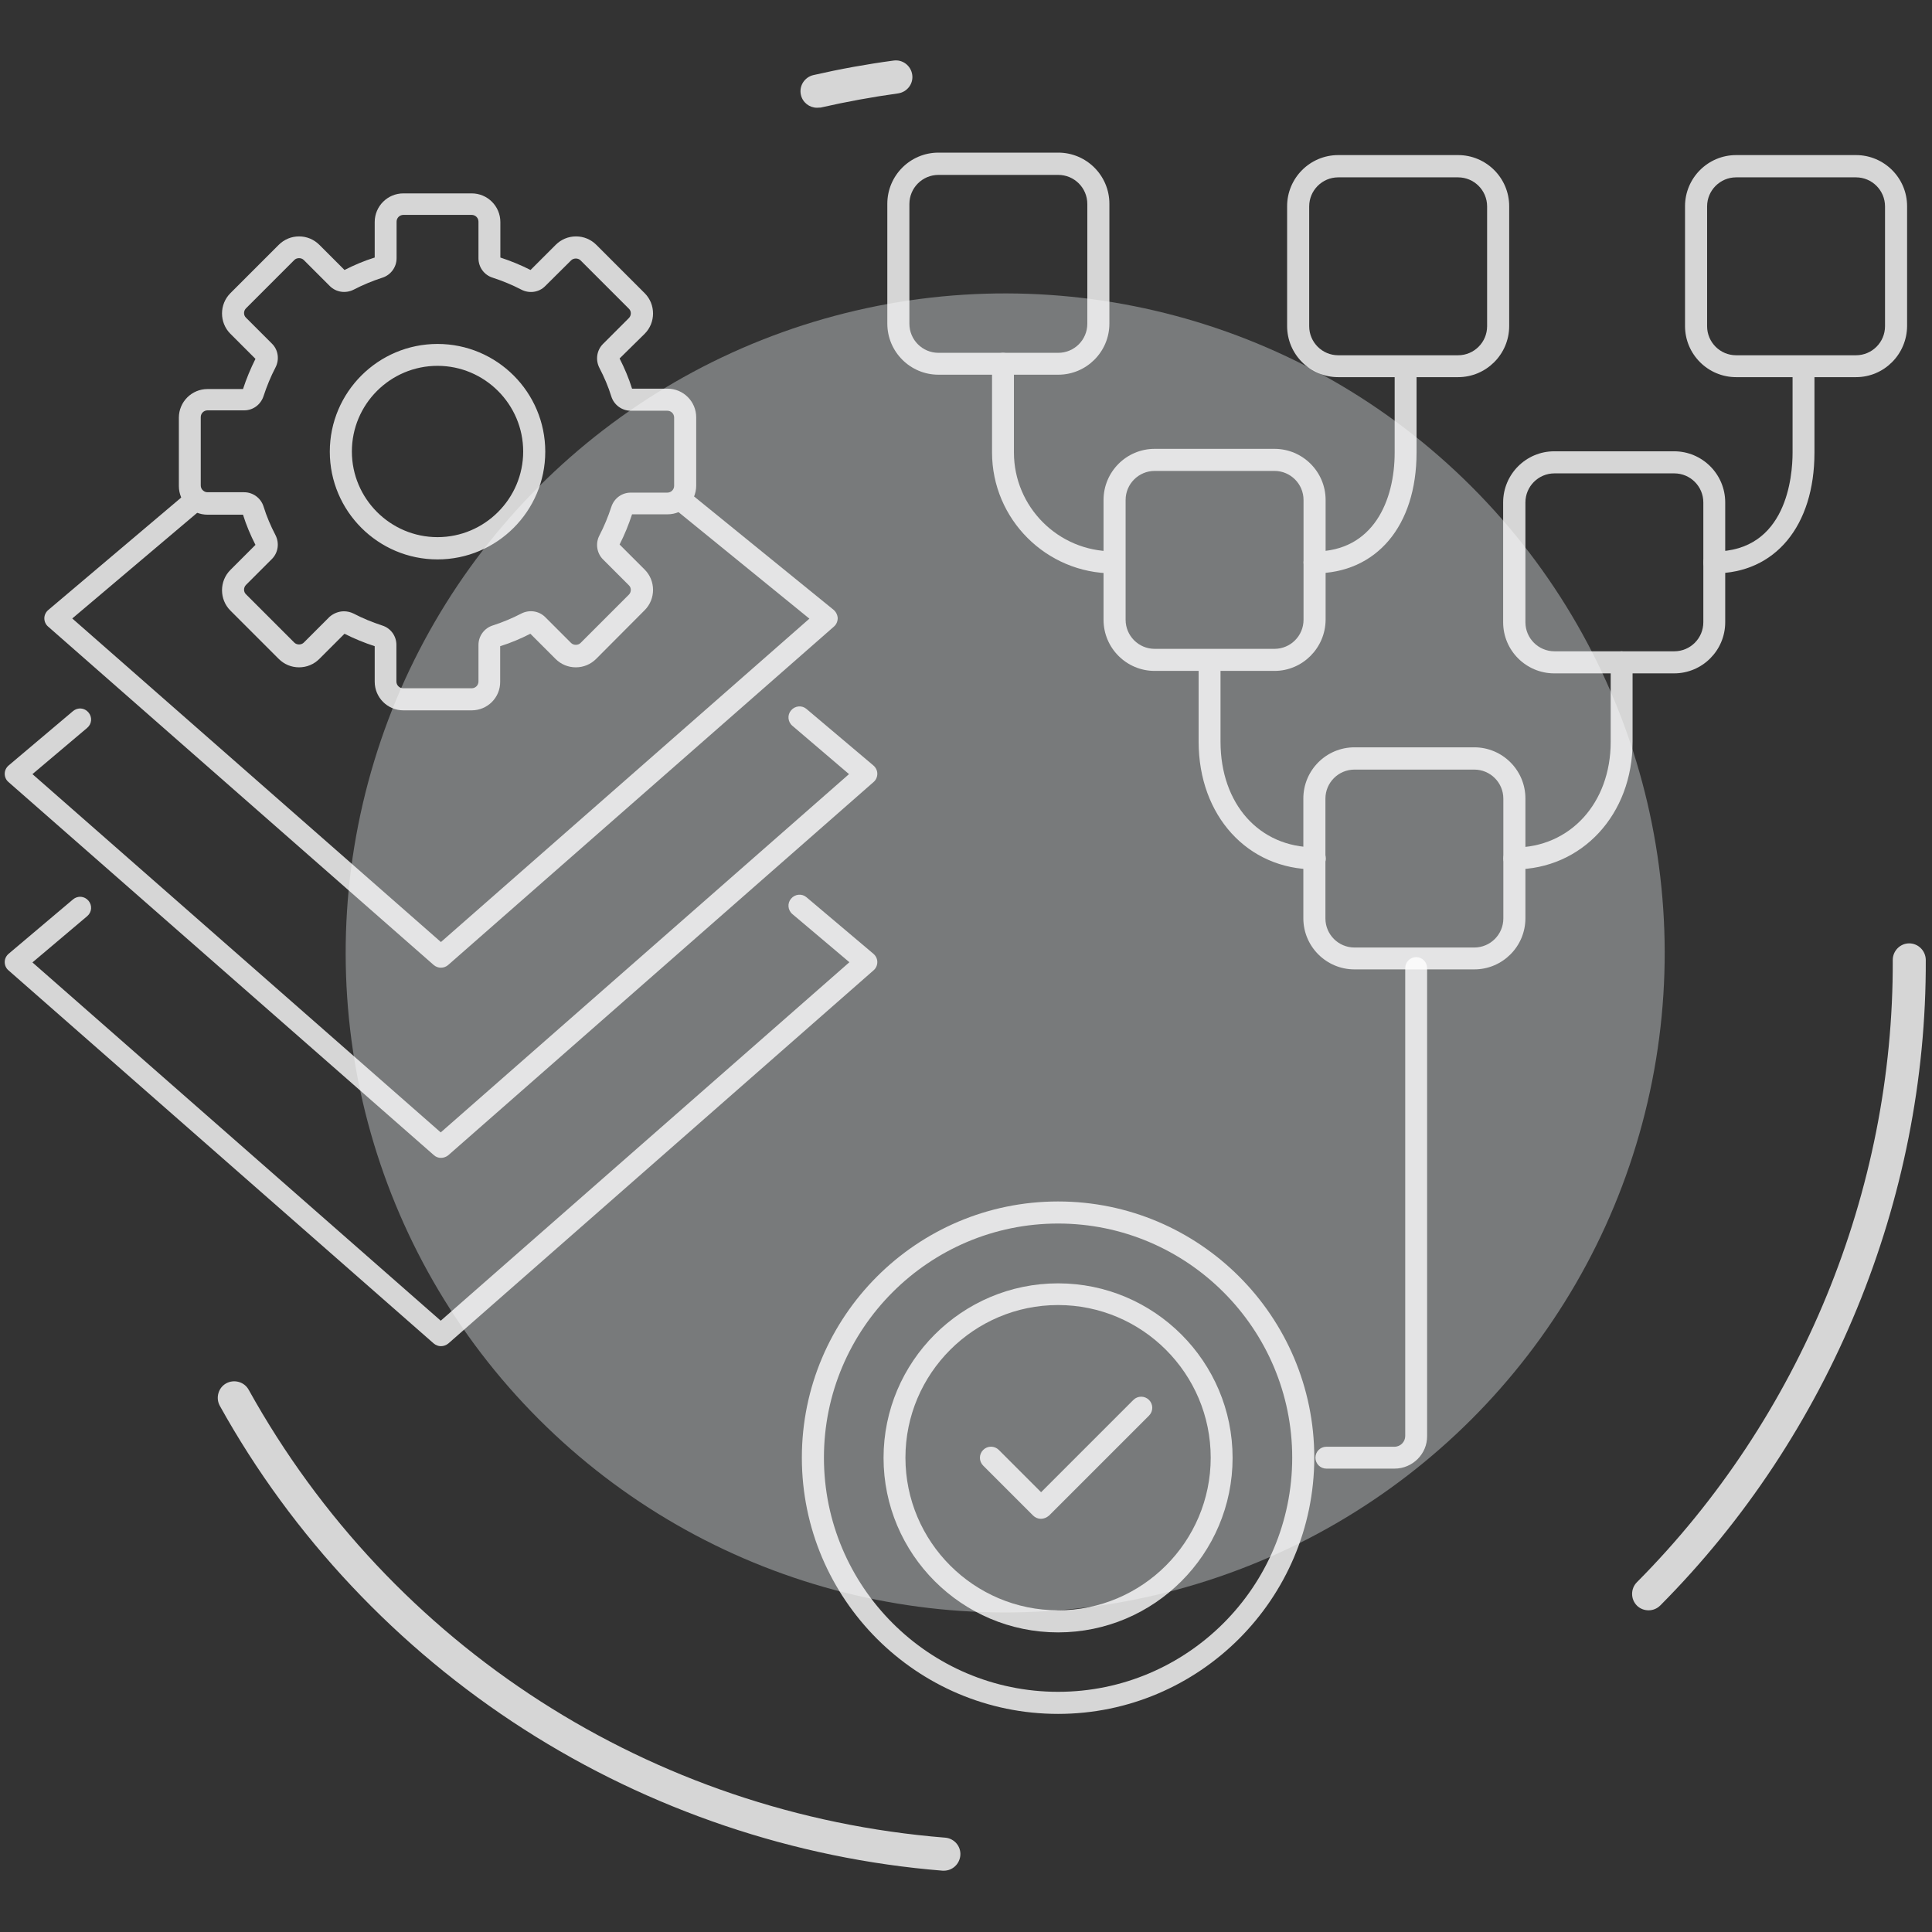 <?xml version="1.0" encoding="utf-8"?>
<!-- Generator: Adobe Illustrator 25.0.0, SVG Export Plug-In . SVG Version: 6.00 Build 0)  -->
<svg version="1.1" id="Layer_1" xmlns="http://www.w3.org/2000/svg" xmlns:xlink="http://www.w3.org/1999/xlink" x="0px" y="0px"
	 viewBox="0 0 1024 1024" style="enable-background:new 0 0 1024 1024;" xml:space="preserve">
<rect x="0" y="0" width="1024" height="1024" fill="#333333" stroke="none"/>
<style type="text/css">
	.st0{opacity:0.4;}
	.st1{fill:#DEE4E7;}
	.st2{opacity:0.8;}
	.st3{fill:#FFFFFF;}
</style>
<g class="st0">
	<g>
		
			<ellipse transform="matrix(0.707 -0.707 0.707 0.707 -201.096 524.727)" class="st1" cx="532.9" cy="505.1" rx="349.6" ry="349.6"/>
	</g>
</g>
<g class="st2">
	<g>
		<g>
			<g>
				<g>
					<g>
						<g>
							<g>
								<g>
									<g>
										<g>
											<g>
												<g>
													<path class="st3" d="M500.3,991.5c-0.2,0-0.5,0-0.7,0c-78.5-6.3-155.2-32.2-221.8-74.9
														c-67.1-43-122.9-102.3-161.3-171.5c-2.3-4.2-0.8-9.6,3.4-11.9c4.2-2.3,9.6-0.8,11.9,3.4
														C207.4,872.8,345.4,961.5,501,974c4.8,0.4,8.4,4.6,8,9.4C508.6,988,504.8,991.5,500.3,991.5z"/>
												</g>
											</g>
										</g>
										<g>
											<g>
												<g>
													<path class="st3" d="M873.8,853.5c-2.2,0-4.5-0.8-6.2-2.5c-3.4-3.4-3.4-9,0-12.4c86.7-87.2,136.1-207.4,135.6-329.8
														c0-4.8,3.9-8.8,8.7-8.8c0,0,0,0,0,0c4.8,0,8.7,3.9,8.8,8.7c0.5,127-50.8,251.8-140.7,342.2
														C878.3,852.6,876.1,853.5,873.8,853.5z"/>
												</g>
											</g>
										</g>
										<g>
											<g>
												<g>
													<path class="st3" d="M433,57.1c-4,0-7.6-2.8-8.5-6.8c-1.1-4.7,1.9-9.4,6.6-10.5c14-3.2,28.3-5.8,42.5-7.7
														c4.8-0.7,9.2,2.7,9.9,7.5c0.7,4.8-2.7,9.2-7.5,9.9c-13.7,1.9-27.4,4.4-41,7.5C434.3,57,433.6,57.1,433,57.1z"/>
												</g>
											</g>
										</g>
									</g>
								</g>
							</g>
						</g>
					</g>
				</g>
			</g>
		</g>
	</g>
</g>
<g class="st2">
	<g>
		<g>
			<path class="st3" d="M696.7,303.9c-3.2,0-5.8-2.6-5.8-5.8c0-3.2,2.6-5.8,5.8-5.8c31.3,0,42.5-27.1,42.5-52.4v-41.9
				c0-3.2,2.6-5.8,5.8-5.8c3.2,0,5.8,2.6,5.8,5.8v41.9C750.8,278.7,729.6,303.9,696.7,303.9z"/>
		</g>
		<g>
			<path class="st3" d="M589.9,303.9c-35.3,0-64.1-28.7-64.1-64.1v-47c0-3.2,2.6-5.8,5.8-5.8s5.8,2.6,5.8,5.8v47
				c0,28.9,23.5,52.4,52.4,52.4c3.2,0,5.8,2.6,5.8,5.8C595.7,301.3,593.1,303.9,589.9,303.9z"/>
		</g>
		<g>
			<path class="st3" d="M560.9,198.6h-63.5c-14.9,0-27.1-12.1-27.1-27.1v-63.5c0-14.9,12.1-27.1,27.1-27.1h63.5
				c14.9,0,27.1,12.1,27.1,27.1v63.5C588,186.5,575.8,198.6,560.9,198.6z M497.4,92.7c-8.5,0-15.4,6.9-15.4,15.4v63.5
				c0,8.5,6.9,15.4,15.4,15.4h63.5c8.5,0,15.4-6.9,15.4-15.4v-63.5c0-8.5-6.9-15.4-15.4-15.4H497.4z"/>
		</g>
		<g>
			<path class="st3" d="M772.8,199.9h-63.5c-14.9,0-27.1-12.1-27.1-27.1v-63.5c0-14.9,12.1-27.1,27.1-27.1h63.5
				c14.9,0,27.1,12.1,27.1,27.1v63.5C799.9,187.8,787.7,199.9,772.8,199.9z M709.3,94c-8.5,0-15.4,6.9-15.4,15.4v63.5
				c0,8.5,6.9,15.4,15.4,15.4h63.5c8.5,0,15.4-6.9,15.4-15.4v-63.5c0-8.5-6.9-15.4-15.4-15.4H709.3z"/>
		</g>
		<g>
			<path class="st3" d="M908.6,303.9c-3.2,0-5.8-2.6-5.8-5.8c0-3.2,2.6-5.8,5.8-5.8c38.5,0,41.5-40.1,41.5-52.4v-43.9
				c0-3.2,2.6-5.8,5.8-5.8c3.2,0,5.8,2.6,5.8,5.8v43.9C961.7,278.7,940.9,303.9,908.6,303.9z"/>
		</g>
		<g>
			<path class="st3" d="M983.7,199.9h-63.5c-14.9,0-27.1-12.1-27.1-27.1v-63.5c0-14.9,12.1-27.1,27.1-27.1h63.5
				c14.9,0,27.1,12.1,27.1,27.1v63.5C1010.7,187.8,998.6,199.9,983.7,199.9z M920.2,94c-8.5,0-15.4,6.9-15.4,15.4v63.5
				c0,8.5,6.9,15.4,15.4,15.4h63.5c8.5,0,15.4-6.9,15.4-15.4v-63.5c0-8.5-6.9-15.4-15.4-15.4H920.2z"/>
		</g>
		<g>
			<g>
				<path class="st3" d="M802.6,460.8c-3.2,0-5.8-2.6-5.8-5.8c0-3.2,2.6-5.8,5.8-5.8c29.6,0,51.1-23.6,51.1-56V351
					c0-3.2,2.6-5.8,5.8-5.8s5.8,2.6,5.8,5.8v42.1C865.4,431.7,838.4,460.8,802.6,460.8z"/>
			</g>
			<g>
				<path class="st3" d="M696.9,460.8c-35.7,0-61.6-28.5-61.6-67.7V351c0-3.2,2.6-5.8,5.8-5.8s5.8,2.6,5.8,5.8v42.1
					c0,33,20.5,56,50,56c3.2,0,5.8,2.6,5.8,5.8C702.8,458.2,700.2,460.8,696.9,460.8z"/>
			</g>
			<g>
				<path class="st3" d="M675.5,355.6H612c-14.9,0-27.1-12.1-27.1-27.1V265c0-14.9,12.1-27.1,27.1-27.1h63.5
					c14.9,0,27.1,12.1,27.1,27.1v63.5C702.5,343.4,690.4,355.6,675.5,355.6z M612,249.6c-8.5,0-15.4,6.9-15.4,15.4v63.5
					c0,8.5,6.9,15.4,15.4,15.4h63.5c8.5,0,15.4-6.9,15.4-15.4V265c0-8.5-6.9-15.4-15.4-15.4H612z"/>
			</g>
			<g>
				<path class="st3" d="M887.3,356.9h-63.5c-14.9,0-27.1-12.1-27.1-27.1v-63.5c0-14.9,12.1-27.1,27.1-27.1h63.5
					c14.9,0,27.1,12.1,27.1,27.1v63.5C914.4,344.7,902.3,356.9,887.3,356.9z M823.9,250.9c-8.5,0-15.4,6.9-15.4,15.4v63.5
					c0,8.5,6.9,15.4,15.4,15.4h63.5c8.5,0,15.4-6.9,15.4-15.4v-63.5c0-8.5-6.9-15.4-15.4-15.4H823.9z"/>
			</g>
			<g>
				<path class="st3" d="M781.4,513.8h-63.5c-14.9,0-27.1-12.1-27.1-27.1v-63.5c0-14.9,12.1-27.1,27.1-27.1h63.5
					c14.9,0,27.1,12.1,27.1,27.1v63.5C808.5,501.7,796.3,513.8,781.4,513.8z M717.9,407.9c-8.5,0-15.4,6.9-15.4,15.4v63.5
					c0,8.5,6.9,15.4,15.4,15.4h63.5c8.5,0,15.4-6.9,15.4-15.4v-63.5c0-8.5-6.9-15.4-15.4-15.4H717.9z"/>
			</g>
		</g>
	</g>
</g>
<g class="st2">
	<g>
		<g>
			<g>
				<g>
					<path class="st3" d="M233.7,512.9c-1.4,0-2.7-0.5-3.8-1.4L25.5,332.1c-1.3-1.1-2-2.7-2-4.4c0-1.7,0.8-3.3,2.1-4.4l74.6-63.1
						c2.5-2.1,6.1-1.8,8.2,0.7c2.1,2.5,1.8,6.1-0.7,8.2l-69.4,58.7l195.4,171.5l195.3-171.4l-70.9-57.7c-2.5-2-2.9-5.7-0.8-8.2
						c2-2.5,5.7-2.9,8.2-0.8l76.3,62c1.3,1.1,2.1,2.7,2.2,4.4c0,1.7-0.7,3.4-2,4.5L237.6,511.4C236.5,512.4,235.1,512.9,233.7,512.9
						z"/>
				</g>
				<g>
					<path class="st3" d="M233.7,613.7c-1.4,0-2.7-0.5-3.8-1.5L4.5,414.5c-1.3-1.1-2-2.7-2-4.4c0-1.7,0.8-3.3,2.1-4.4l34.1-28.8
						c2.5-2.1,6.1-1.8,8.2,0.7c2.1,2.5,1.8,6.1-0.7,8.2l-29,24.5l216.4,189.9l216.4-189.9L420,384.7c-2.5-2.1-2.8-5.8-0.7-8.2
						c2.1-2.5,5.8-2.8,8.2-0.7l35.4,29.9c1.3,1.1,2.1,2.7,2.1,4.4c0,1.7-0.7,3.3-2,4.4L237.6,612.3
						C236.5,613.2,235.1,613.7,233.7,613.7z"/>
				</g>
				<g>
					<path class="st3" d="M233.7,713.5c-1.4,0-2.7-0.5-3.9-1.5L4.5,514.3c-1.3-1.1-2-2.7-2-4.4c0-1.7,0.8-3.3,2.1-4.4l34.1-28.8
						c2.5-2.1,6.1-1.8,8.2,0.7c2.1,2.5,1.8,6.1-0.7,8.2l-29,24.5l216.4,189.9L450.2,510L420,484.5c-2.5-2.1-2.8-5.8-0.7-8.2
						c2.1-2.5,5.8-2.8,8.2-0.7l35.4,29.9c1.3,1.1,2.1,2.7,2.1,4.4c0,1.7-0.7,3.3-2,4.4L237.6,712.1
						C236.5,713,235.1,713.5,233.7,713.5z"/>
				</g>
			</g>
		</g>
	</g>
	<g>
		<g>
			<path class="st3" d="M250,376.5h-36.2c-8.4,0-15.2-6.8-15.2-15.2v-18.8c-5.5-1.8-10.9-4-16-6.6l-13.3,13.3
				c-2.9,2.9-6.7,4.5-10.8,4.5s-7.9-1.6-10.8-4.5l-25.6-25.6c-5.9-5.9-5.9-15.6,0-21.5l13.3-13.3c-2.6-5.1-4.9-10.5-6.6-16H110
				c-8.4,0-15.2-6.8-15.2-15.2v-36.2c0-8.4,6.8-15.2,15.2-15.2h18.8c1.8-5.5,4-10.8,6.6-16l-13.3-13.3c-5.9-5.9-5.9-15.6,0-21.5
				l25.6-25.6c2.9-2.9,6.7-4.5,10.8-4.5s7.9,1.6,10.8,4.5l13.3,13.3c5.1-2.6,10.5-4.9,16-6.6v-18.8c0-8.4,6.8-15.2,15.2-15.2H250
				c8.4,0,15.2,6.8,15.2,15.2v18.8c5.5,1.8,10.9,4,16,6.6l13.3-13.3c2.9-2.9,6.7-4.5,10.8-4.5c4.1,0,7.9,1.6,10.8,4.5l25.6,25.6
				c5.9,5.9,5.9,15.6,0,21.5L328.4,190c2.6,5.1,4.9,10.5,6.6,16h18.8c8.4,0,15.2,6.8,15.2,15.2v36.2c0,8.4-6.8,15.2-15.2,15.2H335
				c-1.8,5.5-4,10.9-6.6,16l13.3,13.3c5.9,5.9,5.9,15.6,0,21.5L316,349.2c-2.9,2.9-6.7,4.5-10.8,4.5c-4.1,0-7.9-1.6-10.8-4.5
				l-13.3-13.3c-5.1,2.6-10.5,4.9-16,6.6v18.8C265.2,369.7,258.4,376.5,250,376.5z M182.3,324c1.7,0,3.5,0.4,5.1,1.2
				c4.8,2.5,9.9,4.6,15.1,6.3c4.6,1.4,7.6,5.6,7.6,10.3v19.4c0,2,1.6,3.6,3.6,3.6H250c2,0,3.6-1.6,3.6-3.6v-19.4
				c0-4.7,3.1-8.9,7.6-10.3c5.2-1.7,10.3-3.8,15.1-6.3c4.3-2.2,9.4-1.4,12.7,1.9l13.7,13.7c1.3,1.3,3.7,1.3,5,0l25.6-25.6
				c1.4-1.4,1.4-3.7,0-5l-13.7-13.7c-3.3-3.3-4.1-8.5-1.9-12.7c2.5-4.8,4.6-9.9,6.3-15.1c1.5-4.6,5.6-7.6,10.3-7.6h19.4
				c2,0,3.6-1.6,3.6-3.6v-36.2c0-2-1.6-3.6-3.6-3.6h-19.4c-4.7,0-8.9-3.1-10.3-7.6c-1.6-5.2-3.8-10.3-6.3-15.1
				c-2.2-4.3-1.4-9.4,1.9-12.7l13.7-13.7c1.4-1.4,1.4-3.7,0-5l-25.6-25.6c-1.3-1.3-3.7-1.3-5,0L289,151.6c-3.3,3.4-8.5,4.1-12.7,1.9
				c-4.8-2.5-9.9-4.6-15.1-6.3c-4.6-1.4-7.6-5.6-7.6-10.3v-19.4c0-2-1.6-3.6-3.6-3.6h-36.2c-2,0-3.6,1.6-3.6,3.6v19.4
				c0,4.7-3.1,8.9-7.6,10.3c-5.2,1.7-10.3,3.8-15.1,6.3c-4.3,2.2-9.4,1.4-12.7-1.9L161,137.8c-1.3-1.3-3.7-1.3-5,0l-25.6,25.6
				c-1.4,1.4-1.4,3.7,0,5l13.7,13.7c3.4,3.3,4.1,8.5,1.9,12.7c-2.5,4.8-4.6,9.9-6.3,15.1c-1.5,4.6-5.6,7.6-10.3,7.6H110
				c-2,0-3.6,1.6-3.6,3.6v36.2c0,2,1.6,3.6,3.6,3.6h19.4c4.7,0,8.9,3.1,10.3,7.6c1.6,5.2,3.8,10.3,6.3,15.1
				c2.2,4.3,1.4,9.4-1.9,12.7l-13.7,13.7c-1.4,1.4-1.4,3.7,0,5l25.6,25.6c1.3,1.3,3.7,1.3,5,0l13.7-13.7
				C176.8,325.1,179.5,324,182.3,324z M129.4,272.7L129.4,272.7L129.4,272.7z M231.9,296.5c-31.5,0-57.1-25.6-57.1-57.1
				s25.6-57.1,57.1-57.1s57.1,25.6,57.1,57.1S263.4,296.5,231.9,296.5z M231.9,193.9c-25.1,0-45.4,20.4-45.4,45.4
				s20.4,45.4,45.4,45.4s45.4-20.4,45.4-45.4S256.9,193.9,231.9,193.9z"/>
		</g>
	</g>
</g>
<g class="st2">
	<g>
		<g>
			<path class="st3" d="M560.8,908.4c-74.9,0-135.8-60.9-135.8-135.8c0-74.9,60.9-135.8,135.8-135.8c74.9,0,135.8,60.9,135.8,135.8
				C696.5,847.5,635.6,908.4,560.8,908.4z M560.8,648.5c-68.4,0-124.1,55.7-124.1,124.1s55.7,124.1,124.1,124.1
				c68.4,0,124.1-55.7,124.1-124.1S629.2,648.5,560.8,648.5z"/>
		</g>
	</g>
	<g>
		<g>
			<path class="st3" d="M560.8,865.2c-51,0-92.5-41.5-92.5-92.5s41.5-92.5,92.5-92.5c51,0,92.5,41.5,92.5,92.5
				S611.8,865.2,560.8,865.2z M560.8,691.7c-44.6,0-80.9,36.3-80.9,80.9s36.3,80.9,80.9,80.9s80.9-36.3,80.9-80.9
				S605.4,691.7,560.8,691.7z"/>
		</g>
		<g>
			<path class="st3" d="M551.7,805c-1.5,0-3-0.6-4.1-1.7l-26.5-26.5c-2.3-2.3-2.3-6,0-8.3c2.3-2.3,6-2.3,8.3,0l22.4,22.4l48.9-48.9
				c2.3-2.3,6-2.3,8.3,0c2.3,2.3,2.3,6,0,8.3l-53,53C554.7,804.4,553.2,805,551.7,805z"/>
		</g>
	</g>
</g>
<g class="st2">
	<g>
		<path class="st3" d="M739.1,778.4H703c-3.2,0-5.8-2.6-5.8-5.8s2.6-5.8,5.8-5.8h36.1c3.2,0,5.7-2.6,5.7-5.7v-248
			c0-3.2,2.6-5.8,5.8-5.8c3.2,0,5.8,2.6,5.8,5.8v248C756.5,770.6,748.7,778.4,739.1,778.4z"/>
	</g>
</g>
</svg>
